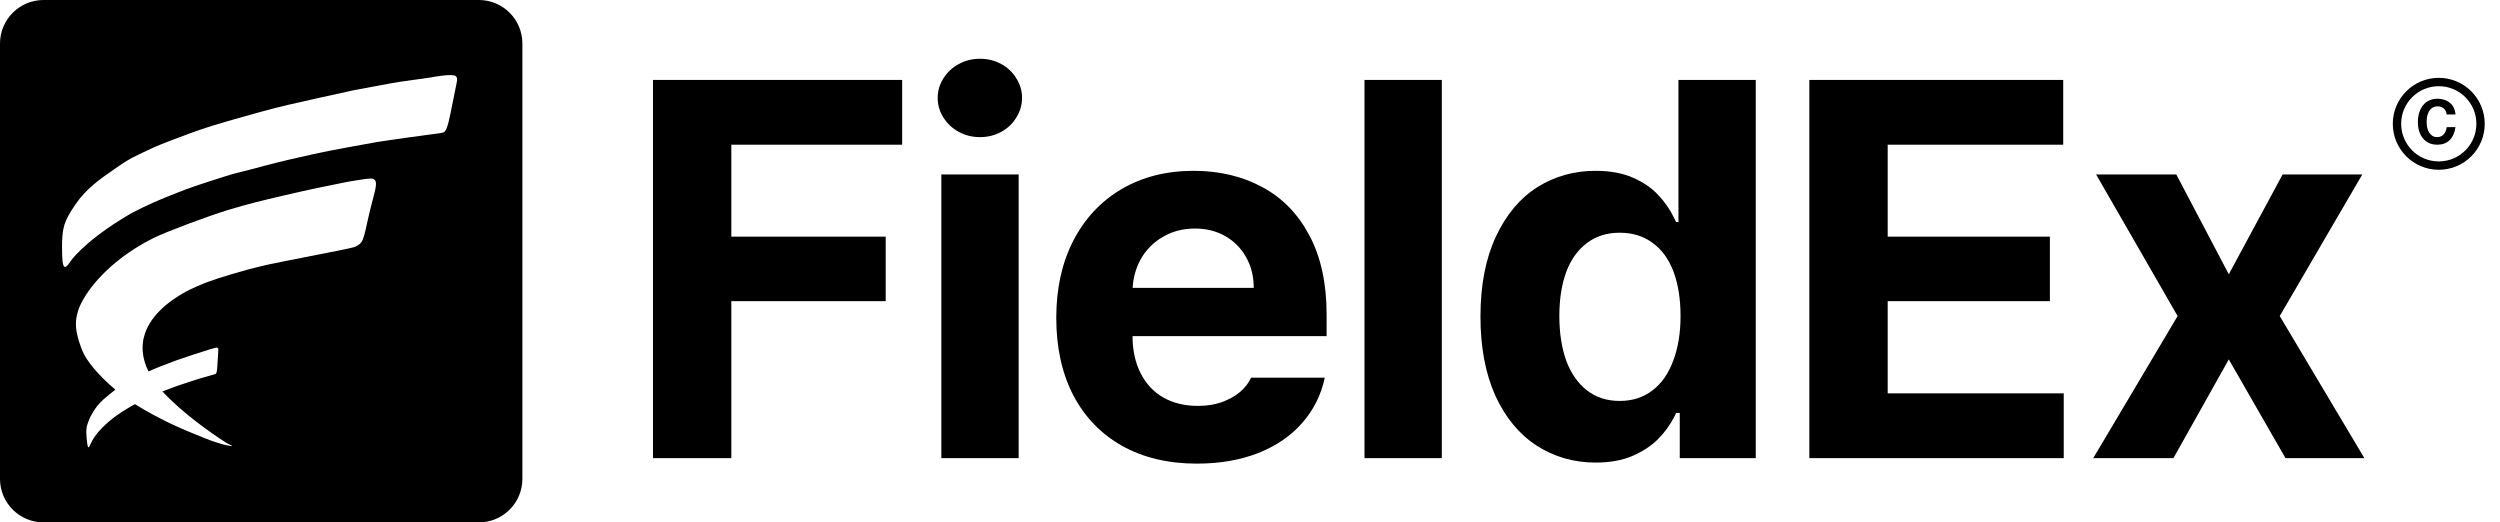 <svg width="134" height="28" viewBox="0 0 134 28" fill="none" xmlns="http://www.w3.org/2000/svg">
<path fill-rule="evenodd" clip-rule="evenodd" d="M2.333 0C1.045 0 0 1.045 0 2.333V25.667C0 26.955 1.045 28 2.333 28H25.667C26.955 28 28 26.955 28 25.667V2.333C28 1.045 26.955 0 25.667 0H2.333ZM24.463 4.122C24.463 4.122 24.447 4.096 24.421 4.075C24.252 3.936 23.198 4.126 23.092 4.151C22.762 4.197 21.686 4.349 21.661 4.353C21.436 4.378 20.721 4.5 18.973 4.833C18.956 4.837 18.371 4.968 17.199 5.225C17.111 5.244 17.029 5.262 16.95 5.28C16.294 5.426 15.909 5.512 15.425 5.624C14.591 5.818 13.236 6.193 12.567 6.391C12.411 6.433 12.284 6.471 12.199 6.496C11.644 6.652 11.174 6.803 10.806 6.925C10.505 7.026 9.616 7.355 9.168 7.527C9.089 7.558 9.026 7.582 8.973 7.603C8.841 7.654 8.762 7.684 8.63 7.738C8.452 7.809 8.317 7.868 8.105 7.965C7.987 8.02 7.258 8.361 7.098 8.449C7.038 8.479 6.767 8.626 6.407 8.874C6.336 8.924 6.266 8.972 6.196 9.02C5.367 9.589 4.626 10.098 4.028 10.979C3.427 11.872 3.325 12.2 3.325 13.265C3.325 13.951 3.359 14.275 3.469 14.305C3.56 14.328 3.668 14.169 3.756 14.039C3.767 14.023 3.777 14.008 3.787 13.993C3.787 13.993 4.439 13.042 6.467 11.775C6.611 11.682 6.767 11.59 6.767 11.59C6.797 11.569 6.949 11.48 7.076 11.409C7.194 11.345 7.3 11.293 7.415 11.238C7.489 11.201 7.568 11.163 7.656 11.118C7.965 10.967 8.524 10.718 8.821 10.6C8.986 10.537 9.291 10.415 9.498 10.331C10.053 10.104 10.628 9.91 11.975 9.481C12.016 9.468 12.057 9.455 12.096 9.443C12.247 9.395 12.382 9.353 12.516 9.316C12.673 9.274 12.898 9.215 13.342 9.106C13.443 9.08 13.518 9.061 13.593 9.042C13.653 9.026 13.713 9.011 13.787 8.992C13.943 8.951 14.066 8.917 14.137 8.897C14.16 8.891 14.177 8.886 14.189 8.883C14.612 8.769 15.145 8.639 15.509 8.554C15.713 8.504 16.17 8.399 16.754 8.272C17.173 8.18 17.499 8.112 17.635 8.087C17.706 8.074 17.782 8.059 17.872 8.042C18.061 8.005 18.31 7.957 18.702 7.885C19.176 7.797 19.726 7.696 20.171 7.62C20.171 7.62 21.068 7.468 23.604 7.136C23.604 7.136 23.756 7.106 23.773 7.098C23.926 7.014 24.006 6.757 24.142 6.096C24.154 6.037 24.178 5.921 24.206 5.782C24.234 5.642 24.267 5.479 24.298 5.326C24.358 5.018 24.434 4.639 24.468 4.484C24.514 4.269 24.51 4.181 24.463 4.122ZM19.64 9.587C19.623 9.589 19.612 9.59 19.603 9.59C19.294 9.632 18.774 9.721 18.583 9.754L18.557 9.76C17.838 9.903 16.627 10.146 15.26 10.466C15.22 10.475 15.181 10.484 15.142 10.493C14.097 10.74 13.319 10.924 12.258 11.245C11.174 11.573 8.901 12.423 8.224 12.76C5.722 14.01 4.456 15.774 4.181 16.671C3.986 17.306 4.037 17.808 4.388 18.738C4.612 19.336 5.319 20.161 6.183 20.885C6.165 20.898 6.143 20.916 6.12 20.935C6.105 20.947 6.089 20.96 6.073 20.973C6.039 20.998 5.997 21.032 5.942 21.078C5.91 21.101 5.876 21.13 5.838 21.162C5.825 21.173 5.812 21.185 5.798 21.196C5.764 21.226 5.709 21.272 5.641 21.327C5.641 21.327 5.582 21.377 5.54 21.415C5.057 21.832 4.795 22.447 4.795 22.447C4.621 22.872 4.6 23.023 4.646 23.507C4.676 23.823 4.701 23.971 4.744 23.975C4.771 23.978 4.796 23.923 4.823 23.863C4.829 23.85 4.835 23.836 4.841 23.823C5.081 23.283 5.508 22.893 5.677 22.738L5.688 22.729C5.709 22.712 5.722 22.699 5.73 22.691L5.73 22.691C5.743 22.68 5.756 22.667 5.77 22.654C5.804 22.623 5.843 22.586 5.891 22.548C5.95 22.497 5.993 22.463 6.082 22.396C6.141 22.35 6.276 22.249 6.467 22.122C6.491 22.108 6.518 22.09 6.549 22.07C6.624 22.023 6.719 21.962 6.835 21.891C6.977 21.802 7.108 21.733 7.223 21.671L7.237 21.664C7.322 21.718 7.407 21.769 7.491 21.819C7.678 21.933 8.605 22.485 9.714 22.964C9.854 23.027 10.057 23.112 10.099 23.129C10.136 23.143 10.195 23.168 10.274 23.201C10.425 23.263 10.65 23.357 10.933 23.47C10.989 23.491 11.036 23.51 11.077 23.526C11.171 23.564 11.233 23.588 11.289 23.608C11.378 23.642 11.543 23.697 11.873 23.798C11.873 23.798 12.046 23.853 12.339 23.899C12.364 23.903 12.44 23.916 12.444 23.903C12.444 23.895 12.423 23.884 12.371 23.859C12.347 23.846 12.315 23.831 12.275 23.811C12.248 23.798 12.218 23.782 12.186 23.764C12.174 23.757 12.161 23.75 12.148 23.743C12.091 23.713 12.062 23.693 12.047 23.683C12.045 23.682 12.044 23.681 12.042 23.68C12.04 23.679 12.035 23.675 12.027 23.67C11.851 23.556 10.332 22.575 9.151 21.432C9.053 21.339 8.897 21.184 8.706 20.982C8.753 20.964 8.798 20.947 8.84 20.931C8.929 20.898 9.007 20.868 9.07 20.843C9.129 20.821 9.178 20.802 9.22 20.786C9.3 20.756 9.358 20.734 9.422 20.712C9.511 20.678 9.6 20.649 9.777 20.59L9.788 20.587C9.894 20.55 9.99 20.517 10.146 20.468C10.455 20.367 10.611 20.317 10.713 20.287C10.925 20.224 11.238 20.135 11.335 20.11C11.339 20.108 11.353 20.105 11.374 20.099C11.406 20.09 11.454 20.077 11.509 20.06C11.543 20.047 11.555 20.043 11.56 20.043C11.615 20.005 11.632 19.891 11.653 19.571C11.656 19.534 11.661 19.449 11.666 19.353C11.669 19.309 11.671 19.263 11.674 19.218C11.679 19.134 11.685 19.04 11.691 18.962C11.694 18.907 11.698 18.86 11.699 18.83C11.708 18.729 11.704 18.692 11.682 18.666C11.681 18.665 11.68 18.663 11.679 18.662C11.675 18.657 11.67 18.651 11.661 18.645C11.627 18.624 11.589 18.633 11.572 18.637C11.225 18.721 10.946 18.822 10.946 18.822C10.94 18.824 10.932 18.827 10.923 18.829C10.878 18.845 10.796 18.872 10.658 18.915C10.567 18.944 10.515 18.96 10.463 18.976C10.411 18.991 10.36 19.007 10.268 19.037C10.137 19.079 9.545 19.281 9.443 19.319C9.442 19.32 9.441 19.32 9.44 19.321C9.431 19.327 9.431 19.327 9.312 19.369C9.266 19.386 9.209 19.408 9.148 19.431C8.968 19.499 8.75 19.581 8.681 19.609C8.602 19.639 8.546 19.662 8.507 19.677C8.485 19.686 8.469 19.693 8.457 19.698C8.445 19.702 8.404 19.719 8.355 19.739C8.276 19.772 8.175 19.814 8.152 19.824C8.071 19.862 7.961 19.912 7.961 19.912C7.627 19.243 7.627 18.708 7.652 18.439C7.783 16.935 9.297 16.026 9.77 15.742L9.773 15.741C10.285 15.437 10.927 15.192 11.114 15.121C11.126 15.116 11.137 15.112 11.145 15.109C11.485 14.981 11.796 14.886 12.286 14.736L12.318 14.726C12.36 14.713 12.407 14.7 12.458 14.684C12.668 14.623 12.953 14.539 13.3 14.444C13.3 14.444 13.833 14.301 14.345 14.187C14.749 14.097 15.634 13.924 16.524 13.751C17.666 13.527 18.818 13.303 18.973 13.248C19.036 13.227 19.222 13.135 19.277 13.08C19.277 13.08 19.332 13.034 19.375 12.97C19.481 12.823 19.54 12.587 19.713 11.792C19.805 11.368 19.898 11.014 19.975 10.722C20.143 10.081 20.234 9.738 20.056 9.62C20.039 9.607 20.014 9.594 19.98 9.582C19.925 9.565 19.874 9.565 19.701 9.582C19.674 9.584 19.655 9.586 19.64 9.587Z" fill="black"/>
<path d="M34.999 4.284H48.355V7.756H39.199V12.684H47.473V16.142H39.199V24.556H34.999V4.284Z" fill="black"/>
<path d="M50.456 9.352H54.6V24.556H50.456V9.352ZM52.528 7.35C52.117 7.35 51.739 7.257 51.394 7.07C51.048 6.883 50.773 6.627 50.568 6.3C50.362 5.973 50.26 5.623 50.26 5.25C50.26 4.867 50.362 4.517 50.568 4.2C50.773 3.873 51.048 3.617 51.394 3.43C51.739 3.243 52.117 3.15 52.528 3.15C52.938 3.15 53.316 3.243 53.662 3.43C54.007 3.617 54.278 3.873 54.474 4.2C54.679 4.517 54.782 4.867 54.782 5.25C54.782 5.623 54.679 5.973 54.474 6.3C54.278 6.627 54.007 6.883 53.662 7.07C53.316 7.257 52.938 7.35 52.528 7.35Z" fill="black"/>
<path d="M64.148 24.85C62.617 24.85 61.283 24.532 60.144 23.898C59.015 23.263 58.142 22.358 57.526 21.182C56.919 20.006 56.616 18.625 56.616 17.038C56.616 15.47 56.919 14.093 57.526 12.908C58.142 11.713 59.005 10.789 60.116 10.136C61.227 9.483 62.515 9.156 63.98 9.156C65.352 9.156 66.575 9.445 67.648 10.024C68.722 10.593 69.566 11.457 70.182 12.614C70.798 13.771 71.106 15.185 71.106 16.856V18.018H58.31V15.428H67.2C67.2 14.812 67.065 14.266 66.794 13.79C66.523 13.305 66.15 12.927 65.674 12.656C65.198 12.385 64.657 12.25 64.05 12.25C63.406 12.25 62.832 12.399 62.328 12.698C61.824 12.987 61.428 13.389 61.138 13.902C60.858 14.415 60.714 14.975 60.704 15.582V18.018C60.704 18.774 60.849 19.436 61.138 20.006C61.428 20.575 61.834 21.009 62.356 21.308C62.888 21.607 63.504 21.756 64.204 21.756C64.671 21.756 65.096 21.691 65.478 21.56C65.861 21.42 66.183 21.242 66.444 21.028C66.715 20.804 66.92 20.543 67.06 20.244H71.008C70.812 21.168 70.406 21.98 69.79 22.68C69.183 23.37 68.395 23.907 67.424 24.29C66.463 24.663 65.371 24.85 64.148 24.85Z" fill="black"/>
<path d="M77.281 24.556H73.137V4.284H77.281V24.556Z" fill="black"/>
<path d="M85.527 24.794C84.361 24.794 83.306 24.491 82.363 23.884C81.43 23.277 80.693 22.386 80.151 21.21C79.619 20.024 79.353 18.61 79.353 16.968C79.353 15.288 79.629 13.86 80.179 12.684C80.73 11.508 81.467 10.626 82.391 10.038C83.325 9.45 84.37 9.156 85.527 9.156C86.293 9.156 86.955 9.277 87.515 9.52C88.075 9.763 88.533 10.075 88.887 10.458C89.242 10.831 89.531 11.256 89.755 11.732L89.839 11.9H89.965V4.284H94.109V24.556H90.035V22.134H89.839L89.755 22.316C89.522 22.773 89.223 23.184 88.859 23.548C88.505 23.902 88.047 24.201 87.487 24.444C86.937 24.677 86.283 24.794 85.527 24.794ZM86.815 21.49C87.497 21.49 88.08 21.303 88.565 20.93C89.06 20.556 89.433 20.024 89.685 19.334C89.947 18.643 90.077 17.845 90.077 16.94C90.077 16.025 89.951 15.232 89.699 14.56C89.447 13.888 89.074 13.374 88.579 13.02C88.094 12.656 87.506 12.474 86.815 12.474C86.125 12.474 85.537 12.661 85.051 13.034C84.566 13.398 84.197 13.916 83.945 14.588C83.703 15.26 83.581 16.044 83.581 16.94C83.581 17.836 83.703 18.629 83.945 19.32C84.197 20.001 84.566 20.533 85.051 20.916C85.537 21.299 86.125 21.49 86.815 21.49Z" fill="black"/>
<path d="M96.98 4.284H110.588V7.756H101.18V12.684H109.874V16.142H101.18V21.084H110.616V24.556H96.98V4.284Z" fill="black"/>
<path d="M119.464 14.7L122.348 9.352H126.618L122.194 16.94L126.73 24.556H122.502L119.464 19.264L116.496 24.556H112.198L116.72 16.94L112.352 9.352H116.65L119.464 14.7Z" fill="black"/>
<path fill-rule="evenodd" clip-rule="evenodd" d="M130.718 8.652C131.832 8.652 132.734 7.749 132.734 6.636C132.734 5.522 131.832 4.62 130.718 4.62C129.605 4.62 128.702 5.522 128.702 6.636C128.702 7.749 129.605 8.652 130.718 8.652ZM130.718 9.1C132.079 9.1 133.182 7.997 133.182 6.636C133.182 5.275 132.079 4.172 130.718 4.172C129.357 4.172 128.254 5.275 128.254 6.636C128.254 7.997 129.357 9.1 130.718 9.1Z" fill="black"/>
<path d="M131.143 6.137C131.124 5.992 131.07 5.884 130.982 5.812C130.897 5.736 130.788 5.699 130.656 5.699C130.595 5.699 130.531 5.711 130.462 5.735C130.393 5.756 130.33 5.798 130.272 5.861C130.214 5.922 130.166 6.008 130.127 6.119C130.089 6.228 130.069 6.371 130.069 6.549C130.069 6.645 130.079 6.741 130.098 6.838C130.12 6.934 130.153 7.02 130.197 7.096C130.244 7.171 130.303 7.233 130.375 7.281C130.447 7.326 130.533 7.349 130.635 7.349C130.773 7.349 130.886 7.302 130.974 7.209C131.065 7.115 131.121 6.984 131.143 6.815H131.614C131.57 7.12 131.464 7.353 131.296 7.516C131.131 7.676 130.911 7.756 130.635 7.756C130.467 7.756 130.319 7.726 130.189 7.665C130.062 7.602 129.955 7.518 129.867 7.412C129.779 7.304 129.711 7.175 129.665 7.028C129.62 6.88 129.598 6.72 129.598 6.549C129.598 6.374 129.62 6.209 129.665 6.056C129.709 5.902 129.775 5.769 129.863 5.658C129.951 5.543 130.06 5.454 130.189 5.391C130.321 5.325 130.476 5.292 130.652 5.292C130.776 5.292 130.893 5.31 131.003 5.346C131.116 5.379 131.215 5.43 131.3 5.5C131.389 5.569 131.46 5.656 131.515 5.762C131.57 5.867 131.603 5.992 131.614 6.137H131.143Z" fill="black"/>
</svg>
